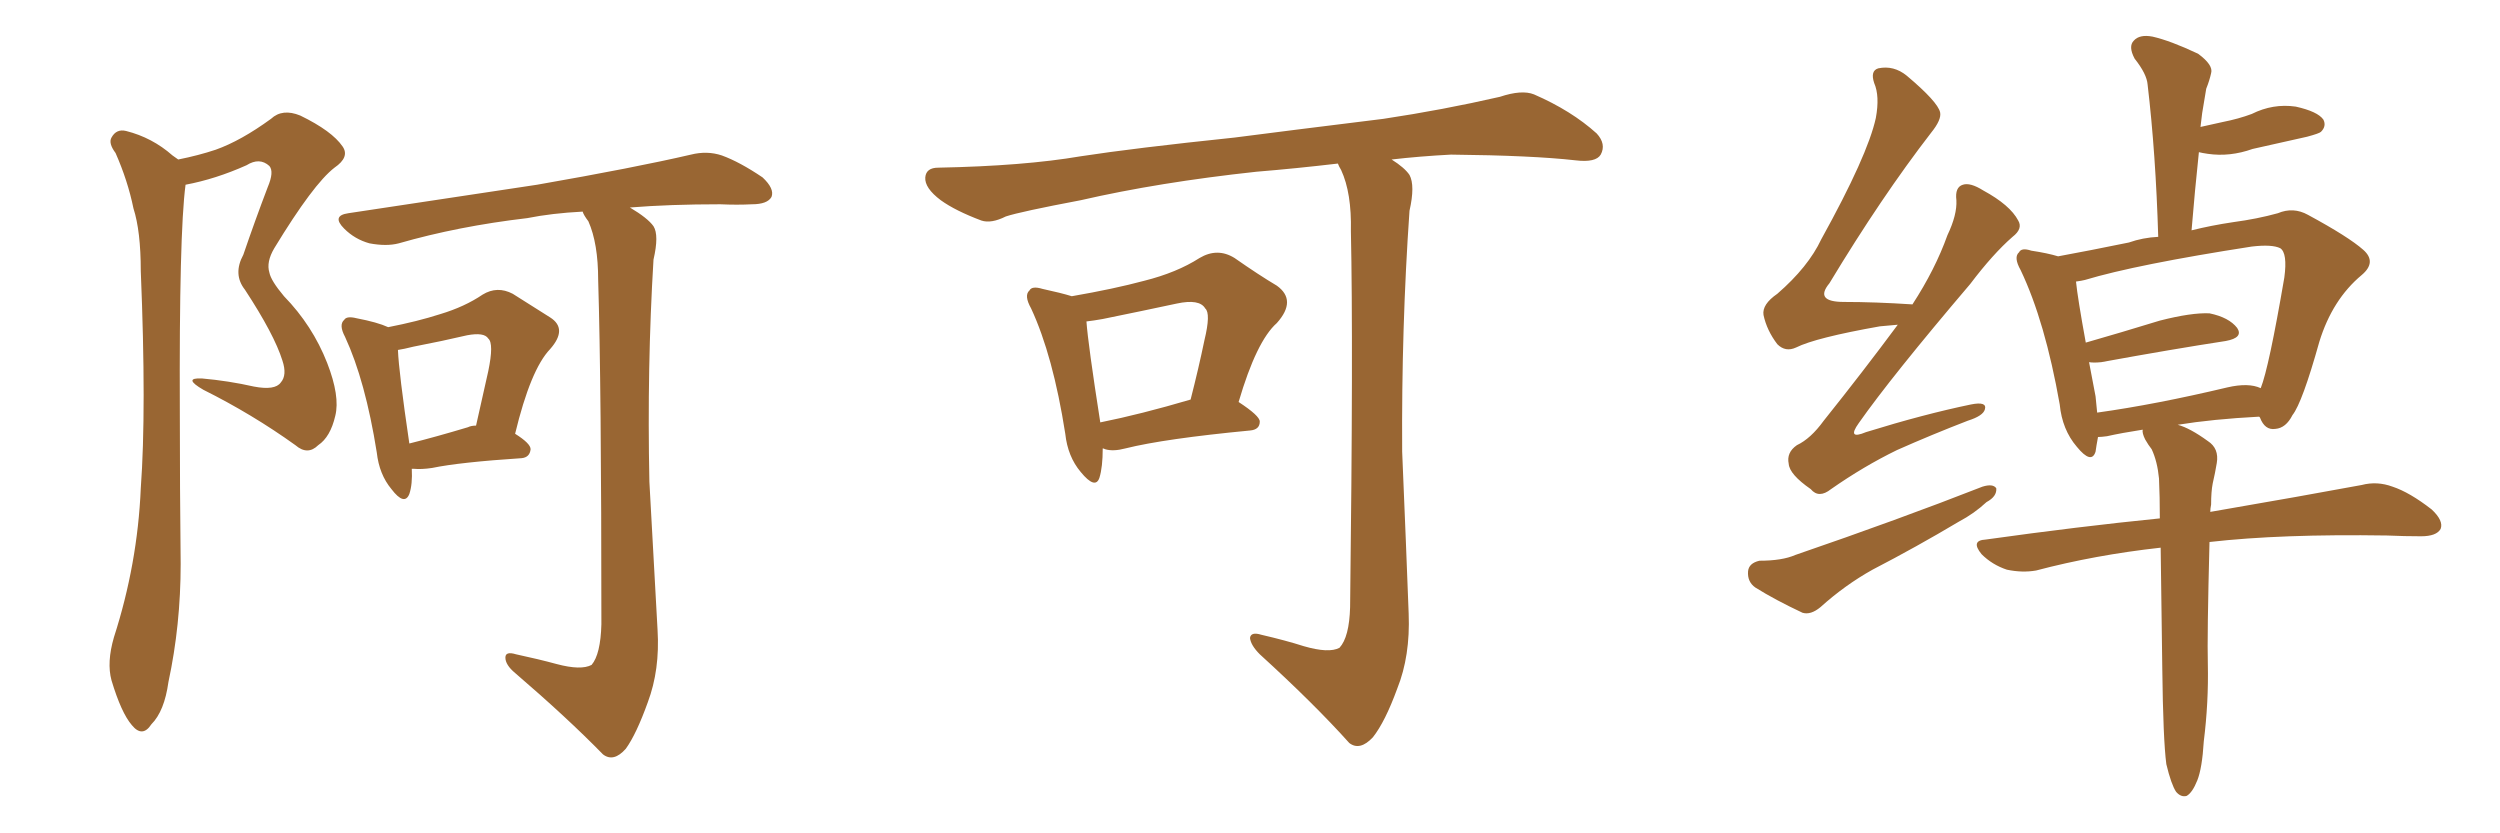 <svg xmlns="http://www.w3.org/2000/svg" xmlns:xlink="http://www.w3.org/1999/xlink" width="450" height="150"><path fill="#996633" padding="10" d="M69.87 58.89L69.87 58.89Q75.15 57.86 79.25 56.54L79.25 56.54Q83.64 55.22 86.87 53.03L86.87 53.03Q89.50 51.42 92.29 52.88L92.29 52.88Q96.24 55.37 99.02 57.13L99.02 57.13Q102.25 59.18 99.02 62.84L99.02 62.84Q95.51 66.50 92.72 78.08L92.72 78.08Q95.51 79.83 95.51 80.86L95.51 80.86Q95.36 82.32 93.90 82.47L93.90 82.47Q82.76 83.20 77.78 84.23L77.78 84.23Q75.88 84.52 74.41 84.38L74.41 84.38Q74.27 84.38 74.12 84.38L74.12 84.38Q74.27 87.16 73.68 88.92L73.68 88.92Q72.80 91.11 70.46 88.04L70.46 88.04Q68.26 85.40 67.82 81.45L67.82 81.45Q65.77 68.55 62.11 60.64L62.11 60.64Q60.94 58.45 61.96 57.57L61.96 57.57Q62.40 56.84 64.16 57.28L64.16 57.28Q67.97 58.01 69.87 58.89ZM71.63 62.99L71.63 62.99Q71.78 66.94 73.68 79.83L73.68 79.83Q78.37 78.66 84.23 76.90L84.23 76.90Q84.81 76.61 85.69 76.61L85.69 76.61Q86.87 71.34 87.89 66.80L87.89 66.80Q88.92 61.82 87.89 60.94L87.89 60.94Q87.16 59.77 84.08 60.35L84.08 60.35Q79.69 61.38 74.41 62.40L74.41 62.40Q72.66 62.84 71.63 62.99ZM113.38 37.35L113.38 37.35Q116.60 39.26 117.63 40.72L117.63 40.72Q118.65 42.33 117.63 46.73L117.63 46.73Q116.46 66.06 116.89 86.72L116.89 86.72Q117.77 102.83 118.36 113.38L118.36 113.38Q118.80 120.56 116.60 126.42L116.60 126.42Q114.55 132.13 112.65 134.77L112.65 134.77Q110.45 137.26 108.54 135.79L108.54 135.79Q102.10 129.20 92.72 121.14L92.72 121.14Q90.97 119.68 90.97 118.36L90.97 118.36Q90.97 117.19 92.87 117.77L92.87 117.77Q96.97 118.65 100.20 119.53L100.20 119.53Q104.59 120.70 106.49 119.68L106.49 119.68Q108.11 117.77 108.25 112.35L108.25 112.35Q108.25 69.29 107.67 50.39L107.67 50.39Q107.67 43.80 105.91 39.84L105.91 39.84Q105.03 38.67 104.88 38.09L104.88 38.09Q99.32 38.38 94.92 39.26L94.92 39.26Q82.47 40.72 71.78 43.80L71.78 43.80Q69.58 44.38 66.50 43.80L66.50 43.80Q63.87 43.07 61.96 41.16L61.96 41.16Q59.62 38.82 62.70 38.38L62.70 38.38Q81.15 35.60 96.68 33.25L96.68 33.25Q114.26 30.18 124.37 27.83L124.37 27.83Q127.29 27.10 129.93 27.98L129.93 27.98Q133.15 29.15 137.26 31.93L137.26 31.93Q139.45 33.98 138.87 35.45L138.87 35.45Q138.13 36.77 135.35 36.77L135.35 36.77Q132.71 36.91 129.64 36.77L129.64 36.77Q120.56 36.77 113.38 37.35ZM32.08 28.71L32.08 28.71L32.08 28.71Q35.74 27.98 38.82 26.95L38.82 26.95Q43.36 25.34 48.78 21.39L48.78 21.39Q50.83 19.48 54.05 20.80L54.05 20.80Q59.77 23.58 61.67 26.37L61.67 26.37Q62.99 28.27 60.21 30.18L60.21 30.18Q56.40 33.11 49.37 44.68L49.37 44.68Q47.90 47.17 48.49 49.07L48.49 49.07Q48.78 50.54 51.12 53.32L51.12 53.32Q56.25 58.59 58.89 65.33L58.89 65.33Q61.23 71.34 60.35 74.85L60.35 74.85Q59.47 78.66 57.28 80.13L57.28 80.13Q55.37 82.03 53.17 80.13L53.17 80.13Q45.41 74.56 36.62 70.17L36.62 70.17Q32.81 67.97 36.33 68.12L36.33 68.12Q41.16 68.55 45.70 69.58L45.70 69.58Q49.51 70.31 50.54 68.85L50.54 68.85Q51.71 67.53 50.83 64.89L50.83 64.89Q49.37 60.21 44.09 52.15L44.09 52.15Q41.89 49.37 43.80 45.85L43.80 45.85Q45.85 39.84 48.19 33.69L48.19 33.69Q49.37 30.91 48.49 29.88L48.49 29.88Q46.73 28.27 44.38 29.74L44.38 29.74Q38.82 32.23 33.40 33.25L33.40 33.25Q32.23 42.04 32.37 74.27L32.37 74.27Q32.37 87.74 32.52 101.51L32.52 101.51Q32.52 112.50 30.32 122.75L30.32 122.75Q29.59 128.03 27.25 130.37L27.25 130.37Q25.63 132.86 23.73 130.52L23.73 130.52Q21.83 128.32 20.07 122.46L20.07 122.46Q19.19 119.24 20.51 114.70L20.51 114.70Q24.76 101.51 25.34 87.89L25.34 87.89Q26.37 73.83 25.34 48.78L25.34 48.78Q25.34 41.60 24.02 37.50L24.02 37.50Q23.00 32.52 20.80 27.54L20.80 27.54Q19.48 25.78 20.07 24.76L20.07 24.76Q20.95 23.14 22.71 23.58L22.71 23.58Q27.39 24.76 31.05 27.98L31.05 27.98Q31.49 28.27 32.08 28.71ZM198.49 80.71L198.49 80.71Q198.49 84.08 197.90 85.99L197.90 85.99Q197.17 88.18 194.53 84.96L194.53 84.96Q192.19 82.18 191.75 78.08L191.75 78.08Q189.55 64.01 185.60 55.52L185.60 55.52Q184.28 53.17 185.30 52.29L185.30 52.29Q185.74 51.42 187.65 52.00L187.65 52.00Q191.02 52.73 192.92 53.32L192.92 53.32Q200.54 52.00 205.96 50.54L205.96 50.54Q211.82 49.07 215.92 46.44L215.92 46.44Q219.14 44.53 222.22 46.44L222.22 46.44Q226.61 49.51 229.83 51.42L229.83 51.42Q233.50 54.05 229.83 58.15L229.83 58.15Q226.17 61.38 222.95 72.36L222.95 72.36Q226.76 74.85 226.76 75.88L226.76 75.88Q226.76 77.34 225 77.49L225 77.49Q209.62 78.96 202.59 80.71L202.59 80.71Q200.39 81.30 198.93 80.86L198.93 80.86Q198.63 80.71 198.49 80.71ZM198.05 76.03L198.05 76.03Q205.37 74.56 214.31 71.92L214.31 71.92Q215.77 66.21 216.80 61.23L216.80 61.23Q217.97 56.40 216.94 55.52L216.94 55.52Q215.92 53.76 211.82 54.64L211.82 54.64Q205.66 55.96 198.49 57.42L198.49 57.42Q196.88 57.71 195.56 57.86L195.56 57.86Q195.85 61.96 198.05 76.03ZM234.67 116.31L234.67 116.31L234.67 116.31Q239.21 117.63 241.11 116.60L241.11 116.60Q242.87 114.70 243.02 109.28L243.02 109.28Q243.60 61.96 243.16 41.60L243.16 41.60Q243.31 34.72 241.41 30.62L241.41 30.62Q240.97 29.88 240.82 29.44L240.82 29.44Q233.35 30.32 226.17 30.91L226.17 30.91Q208.59 32.81 194.53 36.04L194.53 36.04Q183.69 38.09 181.05 38.96L181.05 38.96Q178.42 40.28 176.66 39.70L176.66 39.70Q171.97 37.94 169.34 36.04L169.34 36.04Q166.41 33.84 166.55 31.93L166.55 31.93Q166.70 30.18 168.90 30.18L168.90 30.18Q184.28 29.88 194.53 28.13L194.53 28.13Q204.05 26.66 222.22 24.76L222.22 24.76Q231.30 23.58 249.02 21.39L249.02 21.39Q259.72 19.78 269.97 17.43L269.97 17.43Q273.93 16.11 276.12 16.99L276.12 16.99Q282.86 19.92 287.40 24.02L287.40 24.02Q289.16 25.93 288.13 27.83L288.13 27.83Q287.26 29.30 283.59 28.86L283.59 28.86Q275.83 27.98 261.18 27.83L261.18 27.83Q255.47 28.13 250.49 28.71L250.49 28.71Q252.83 30.18 253.71 31.49L253.71 31.49Q254.74 33.40 253.71 37.94L253.71 37.94Q252.25 58.89 252.39 81.30L252.39 81.30Q253.13 98.88 253.56 110.45L253.56 110.45Q253.86 118.07 251.51 123.93L251.51 123.93Q249.32 129.93 247.12 132.71L247.12 132.71Q244.78 135.21 242.87 133.74L242.87 133.74Q236.57 126.71 226.76 117.77L226.76 117.77Q225.15 116.16 225 114.84L225 114.84Q225.15 113.67 227.05 114.26L227.05 114.26Q231.45 115.28 234.67 116.31ZM341.60 58.45L341.60 58.45Q339.84 58.59 338.38 58.74L338.38 58.74Q326.81 60.79 323.29 62.55L323.29 62.55Q321.39 63.43 319.92 61.96L319.92 61.96Q318.02 59.47 317.43 56.69L317.43 56.69Q317.14 54.79 319.92 52.88L319.92 52.88Q325.49 48.05 327.83 43.07L327.83 43.07Q336.18 27.98 337.65 21.24L337.65 21.24Q338.38 17.29 337.35 14.94L337.35 14.94Q336.62 12.74 338.09 12.30L338.09 12.30Q340.87 11.72 343.21 13.62L343.21 13.62Q348.78 18.31 349.22 20.21L349.22 20.21Q349.51 21.53 347.61 23.88L347.61 23.88Q338.67 35.45 329.30 50.98L329.30 50.98Q326.51 54.35 331.93 54.35L331.93 54.35Q337.50 54.35 344.24 54.79L344.24 54.79Q348.34 48.49 350.54 42.33L350.54 42.33Q352.29 38.67 352.15 36.04L352.15 36.04Q351.86 33.69 353.32 33.25L353.32 33.25Q354.64 32.81 356.98 34.28L356.98 34.28Q361.82 36.91 363.28 39.70L363.28 39.70Q364.16 41.16 362.26 42.63L362.26 42.63Q358.74 45.70 354.64 51.12L354.64 51.12Q340.43 67.82 334.57 76.17L334.57 76.17Q332.37 79.25 335.89 77.78L335.89 77.78Q346.29 74.56 354.79 72.80L354.79 72.80Q357.71 72.22 357.28 73.68L357.28 73.68Q356.98 74.85 354.20 75.73L354.20 75.73Q347.75 78.22 341.46 81.01L341.46 81.01Q335.45 83.94 329.59 88.04L329.59 88.04Q327.39 89.79 325.93 88.04L325.93 88.04Q322.12 85.40 321.97 83.50L321.97 83.50Q321.53 81.45 323.44 80.13L323.44 80.13Q325.93 78.96 328.27 75.73L328.27 75.73Q335.30 66.94 341.60 58.45ZM316.70 100.93L316.70 100.93Q320.80 100.93 323.14 99.90L323.14 99.90Q341.89 93.46 356.84 87.60L356.84 87.60Q358.74 87.01 359.33 87.89L359.33 87.89Q359.47 89.36 357.57 90.38L357.57 90.38Q355.37 92.43 352.59 93.90L352.59 93.90Q344.97 98.44 337.06 102.54L337.06 102.54Q332.08 105.32 327.69 109.28L327.69 109.28Q325.93 110.74 324.46 110.30L324.46 110.30Q319.48 107.96 315.97 105.76L315.97 105.76Q314.50 104.74 314.65 102.83L314.65 102.83Q314.79 101.37 316.70 100.93ZM389.94 137.55L389.94 137.55Q389.36 133.15 389.21 120.26L389.21 120.26Q389.06 107.96 388.92 98.58L388.92 98.58Q377.05 99.90 366.50 102.69L366.50 102.69Q364.01 103.13 361.23 102.54L361.23 102.54Q358.59 101.66 356.69 99.76L356.69 99.76Q354.64 97.27 357.42 97.12L357.42 97.12Q374.12 94.78 388.77 93.31L388.77 93.31Q388.77 89.36 388.62 86.13L388.62 86.13Q388.33 83.06 387.30 80.86L387.30 80.86Q386.72 80.13 386.13 79.10L386.13 79.10Q385.55 77.93 385.69 77.34L385.69 77.34Q381.88 77.93 379.25 78.52L379.25 78.52Q378.22 78.66 377.64 78.66L377.64 78.66Q377.34 80.27 377.20 81.30L377.20 81.30Q376.46 83.64 373.83 80.42L373.83 80.42Q371.19 77.34 370.75 72.80L370.75 72.80Q368.12 57.86 363.72 48.63L363.72 48.63Q362.40 46.29 363.43 45.41L363.43 45.41Q363.87 44.53 365.63 45.12L365.63 45.12Q368.55 45.56 370.46 46.14L370.46 46.14Q376.03 45.12 383.20 43.65L383.20 43.65Q385.69 42.77 388.48 42.63L388.48 42.63Q388.04 27.69 386.57 15.23L386.57 15.23Q386.43 13.33 384.23 10.55L384.23 10.55Q383.06 8.35 384.08 7.32L384.08 7.32Q385.11 6.15 387.45 6.59L387.45 6.59Q390.67 7.32 395.65 9.67L395.65 9.67Q398.44 11.72 398.00 13.18L398.00 13.18Q397.71 14.50 397.12 15.97L397.12 15.97Q396.83 17.72 396.39 20.36L396.39 20.36Q396.24 21.53 396.09 22.85L396.09 22.85Q398.14 22.41 400.05 21.97L400.05 21.97Q402.98 21.39 405.32 20.51L405.32 20.51Q409.13 18.60 413.23 19.19L413.23 19.19Q417.19 20.07 418.21 21.53L418.21 21.53Q418.80 22.71 417.77 23.73L417.77 23.73Q417.48 24.02 415.28 24.61L415.28 24.61Q410.01 25.78 405.47 26.81L405.47 26.81Q401.37 28.27 397.41 27.69L397.41 27.69Q396.39 27.54 395.80 27.39L395.80 27.39Q395.07 34.28 394.48 41.46L394.48 41.46Q398.00 40.58 401.95 39.99L401.95 39.99Q406.35 39.40 410.01 38.38L410.01 38.38Q412.79 37.21 415.43 38.67L415.43 38.67Q422.75 42.63 425.39 44.97L425.39 44.97Q427.88 47.17 425.10 49.51L425.10 49.51Q419.82 53.91 417.48 61.52L417.48 61.52Q414.40 72.51 412.65 74.71L412.65 74.71Q411.47 77.05 409.57 77.20L409.57 77.20Q407.67 77.49 406.79 75.15L406.79 75.15Q406.64 75 406.64 75L406.64 75Q398.29 75.44 391.99 76.46L391.99 76.46Q394.19 77.05 397.41 79.39L397.41 79.39Q399.46 80.71 399.02 83.35L399.02 83.35Q398.73 85.11 398.29 87.01L398.29 87.01Q398.00 88.48 398.00 90.82L398.00 90.82Q397.85 91.55 397.85 92.14L397.85 92.14Q414.84 89.21 425.10 87.30L425.10 87.30Q427.88 86.57 430.66 87.60L430.66 87.60Q433.74 88.62 437.70 91.70L437.70 91.70Q439.89 93.75 439.31 95.21L439.31 95.21Q438.57 96.53 435.79 96.53L435.79 96.53Q432.86 96.53 429.64 96.39L429.64 96.39Q410.60 96.09 397.71 97.56L397.71 97.56Q397.27 114.55 397.41 119.53L397.41 119.53Q397.56 126.42 396.68 133.45L396.68 133.45Q396.39 138.28 395.51 140.48L395.51 140.48Q394.63 142.68 393.60 143.26L393.60 143.26Q392.58 143.55 391.70 142.53L391.70 142.53Q390.82 141.21 389.94 137.55ZM400.93 69.73L400.93 69.73L400.93 69.73Q404.74 68.85 406.93 69.87L406.93 69.87Q408.40 66.21 411.18 49.95L411.18 49.95Q411.77 45.56 410.45 44.68L410.45 44.68Q408.98 43.95 405.32 44.38L405.32 44.38Q384.52 47.61 375.29 50.39L375.29 50.39Q374.71 50.54 373.68 50.68L373.68 50.68Q373.97 53.61 375.44 61.67L375.44 61.67Q381.59 59.91 388.77 57.71L388.77 57.71Q394.48 56.25 397.71 56.40L397.71 56.40Q401.22 57.13 402.69 59.03L402.69 59.03Q403.86 60.79 400.63 61.38L400.63 61.38Q391.11 62.84 378.22 65.19L378.22 65.19Q376.90 65.33 376.03 65.19L376.03 65.19Q376.61 68.12 377.20 71.34L377.20 71.34Q377.34 72.80 377.49 74.27L377.49 74.27Q388.04 72.80 400.93 69.73Z"/></svg>